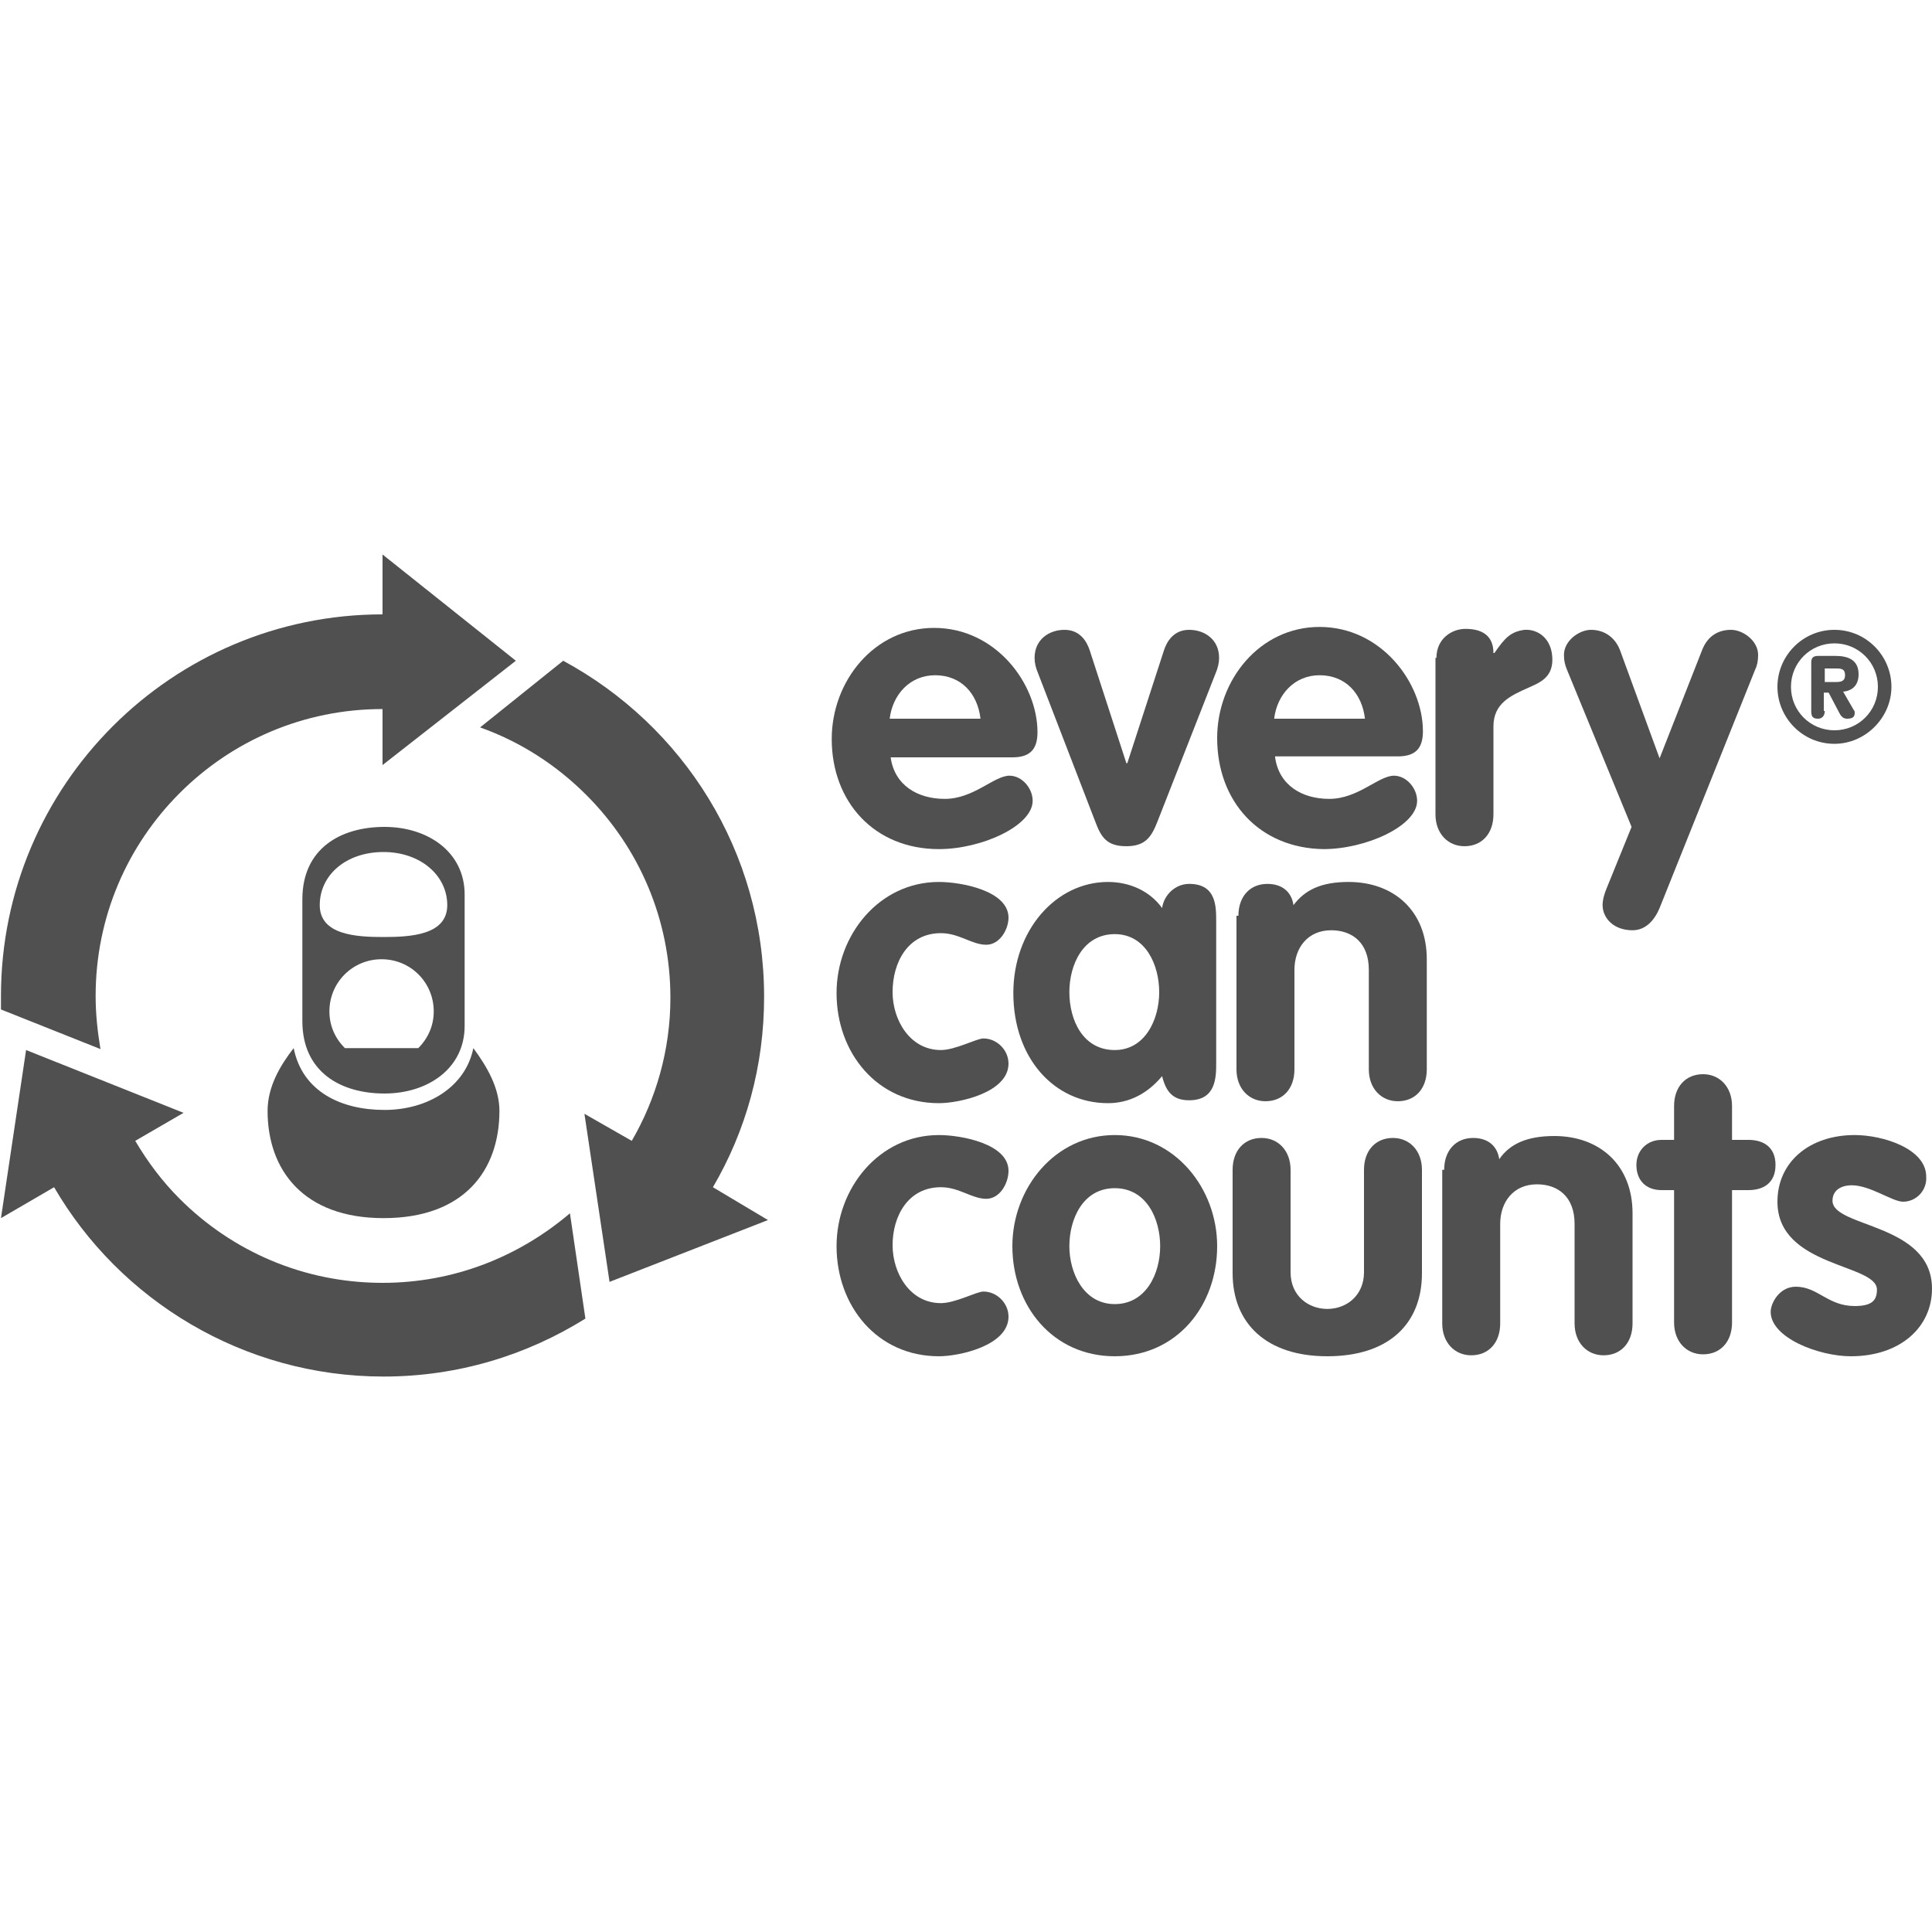 <?xml version="1.0" encoding="utf-8"?>
<!-- Generator: Adobe Illustrator 19.0.0, SVG Export Plug-In . SVG Version: 6.00 Build 0)  -->
<svg version="1.1" id="Layer_1" xmlns="http://www.w3.org/2000/svg" xmlns:xlink="http://www.w3.org/1999/xlink" x="0px" y="0px"
	 viewBox="-49 13 200 200" style="enable-background:new -49 13 200 200;" xml:space="preserve">
<style type="text/css">
	.st0{fill:#505050;}
</style>
<g>
	<path class="st0" d="M-9.4,145.8c-8.2,0-15.6-3.3-21-8.7c-1.8-1.8-3.3-3.8-4.6-6l5-2.9l-16.3-6.5l-2.6,17.4l5.5-3.2
		c6.8,11.7,19.6,19.6,34.1,19.6c7.7,0,14.8-2.2,20.9-6l-1.6-10.9C4.7,143.1-2,145.8-9.4,145.8 M-38.6,121.6
		c-0.3-1.8-0.5-3.6-0.5-5.5c0-8.2,3.3-15.6,8.7-21c5.4-5.4,12.8-8.7,21-8.7l0,5.8L4.4,81.4l-13.8-11l0,6.2
		c-21.8,0-39.5,17.7-39.5,39.5c0,0.5,0,0.9,0,1.4L-38.6,121.6z M24.8,135.9c3.4-5.8,5.3-12.5,5.3-19.7c0-15.1-8.4-28.1-20.8-34.8
		l-8.6,6.9c4.2,1.5,7.9,3.9,11,7c5.4,5.4,8.7,12.8,8.7,21c0,5.4-1.5,10.5-4,14.8l-4.9-2.8l2.6,17.4l16.4-6.4L24.8,135.9z"/>
	<path class="st0" d="M43.2,91.4c0.4,2.9,2.8,4.3,5.6,4.3c3,0,5.1-2.4,6.7-2.4c1.3,0,2.4,1.3,2.4,2.6c0,2.6-5.3,5-9.7,5
		c-6.7,0-11.1-4.9-11.1-11.4c0-6,4.4-11.5,10.6-11.5c6.4,0,10.7,5.8,10.7,10.8c0,1.8-0.8,2.6-2.6,2.6H43.2z M52.5,87.4
		c-0.3-2.6-2-4.5-4.7-4.5c-2.6,0-4.4,2-4.7,4.5H52.5z"/>
	<path class="st0" d="M58.5,82.8c-0.3-0.7-0.4-1.2-0.4-1.7c0-1.9,1.5-2.9,3.1-2.9c1.6,0,2.3,1.2,2.6,2.1L67.6,92h0.1l3.8-11.7
		c0.3-0.9,1-2.1,2.6-2.1c1.6,0,3.1,1,3.1,2.9c0,0.5-0.1,1-0.4,1.7l-6,15.3c-0.6,1.5-1.2,2.5-3.2,2.5c-2,0-2.6-0.9-3.2-2.5L58.5,82.8
		z"/>
	<path class="st0" d="M83,91.4c0.4,2.9,2.8,4.3,5.6,4.3c3,0,5.1-2.4,6.7-2.4c1.3,0,2.4,1.3,2.4,2.6c0,2.6-5.3,5-9.7,5
		C81.4,100.8,77,96,77,89.4c0-6,4.4-11.5,10.6-11.5c6.4,0,10.7,5.8,10.7,10.8c0,1.8-0.8,2.6-2.6,2.6H83z M92.3,87.4
		c-0.3-2.6-2-4.5-4.7-4.5c-2.6,0-4.4,2-4.7,4.5H92.3z"/>
	<path class="st0" d="M99.7,81.1c0-2,1.6-3,3-3c1.6,0,2.9,0.6,2.9,2.5h0.1c1.1-1.6,1.7-2.2,3.1-2.4c1.4-0.1,2.9,0.9,2.9,3.1
		c0,1.9-1.4,2.4-2.5,2.9c-1.8,0.8-3.6,1.6-3.6,4v9.1c0,2-1.2,3.3-3,3.3c-1.7,0-3-1.3-3-3.3V81.1z"/>
	<path class="st0" d="M113.2,82.3c-0.2-0.5-0.3-0.9-0.3-1.5c0-1.5,1.6-2.6,2.8-2.6c1.4,0,2.5,0.8,3,2.1l4.1,11.2l4.4-11.2
		c0.5-1.3,1.5-2.1,3-2.1c1.2,0,2.8,1.1,2.8,2.6c0,0.6-0.1,1.1-0.3,1.5l-9.9,24.7c-0.5,1.2-1.4,2.3-2.8,2.3c-2,0-3.1-1.3-3.1-2.6
		c0-0.6,0.2-1.2,0.4-1.7l2.6-6.4L113.2,82.3z"/>
	<path class="st0" d="M53.1,110.8c-1.5,0-2.8-1.2-4.7-1.2c-3.4,0-5,3-5,6.1c0,2.9,1.8,6,5,6c1.5,0,3.7-1.2,4.4-1.2
		c1.4,0,2.6,1.2,2.6,2.6c0,3-5.1,4.1-7.2,4.1c-6.4,0-10.6-5.2-10.6-11.4c0-6,4.4-11.5,10.6-11.5c2.3,0,7.2,0.9,7.2,3.7
		C55.4,109.2,54.5,110.8,53.1,110.8"/>
	<path class="st0" d="M76.9,123c0,1.5,0,3.9-2.8,3.9c-1.7,0-2.4-0.9-2.8-2.5c-1.5,1.8-3.4,2.8-5.6,2.8c-5.6,0-9.8-4.7-9.8-11.4
		c0-6.5,4.4-11.5,9.8-11.5c2.2,0,4.3,0.9,5.6,2.7c0.2-1.4,1.4-2.5,2.8-2.5c2.8,0,2.8,2.3,2.8,3.9V123z M66.4,121.7
		c3.1,0,4.6-3.1,4.6-6c0-2.8-1.4-6-4.6-6c-3.3,0-4.7,3.2-4.7,6C61.7,118.6,63.1,121.7,66.4,121.7"/>
	<path class="st0" d="M79.2,107.8c0-2,1.2-3.3,3-3.3c1.5,0,2.5,0.8,2.7,2.2c1.2-1.6,2.9-2.4,5.7-2.4c4.7,0,8.1,3,8.1,8v11.4
		c0,2-1.2,3.3-3,3.3c-1.7,0-3-1.3-3-3.3v-10.3c0-2.8-1.7-4.1-3.9-4.1c-2.4,0-3.8,1.8-3.8,4.1v10.3c0,2-1.2,3.3-3,3.3
		c-1.7,0-3-1.3-3-3.3V107.8z"/>
	<path class="st0" d="M53.1,137.1c-1.5,0-2.8-1.2-4.7-1.2c-3.4,0-5,3-5,6c0,2.9,1.8,6,5,6c1.5,0,3.7-1.2,4.4-1.2
		c1.4,0,2.6,1.2,2.6,2.6c0,3-5.1,4.1-7.2,4.1c-6.4,0-10.6-5.2-10.6-11.4c0-6,4.4-11.5,10.6-11.5c2.3,0,7.2,0.9,7.2,3.7
		C55.4,135.5,54.5,137.1,53.1,137.1"/>
	<path class="st0" d="M77,142c0,6.2-4.2,11.4-10.6,11.4c-6.4,0-10.6-5.2-10.6-11.4c0-6,4.4-11.5,10.6-11.5C72.6,130.5,77,136,77,142
		 M61.7,142c0,2.8,1.5,6,4.7,6c3.2,0,4.7-3.1,4.7-6c0-2.8-1.4-6-4.7-6C63.1,136,61.7,139.2,61.7,142"/>
	<path class="st0" d="M78.6,134.1c0-2,1.2-3.3,3-3.3c1.7,0,3,1.3,3,3.3v10.6c0,2.5,1.9,3.8,3.8,3.8c2,0,3.8-1.4,3.8-3.8v-10.6
		c0-2,1.2-3.3,3-3.3c1.7,0,3,1.3,3,3.3v10.7c0,5.3-3.5,8.6-9.8,8.6c-6.3,0-9.8-3.4-9.8-8.6V134.1z"/>
	<path class="st0" d="M100.5,134.1c0-2,1.2-3.3,3-3.3c1.5,0,2.5,0.8,2.7,2.2c1.1-1.6,2.9-2.4,5.7-2.4c4.7,0,8.1,3,8.1,8v11.4
		c0,2-1.2,3.3-3,3.3c-1.7,0-3-1.3-3-3.3v-10.3c0-2.8-1.7-4.1-3.9-4.1c-2.4,0-3.8,1.8-3.8,4.1v10.3c0,2-1.2,3.3-3,3.3
		c-1.7,0-3-1.3-3-3.3V134.1z"/>
	<path class="st0" d="M124.3,136.2H123c-1.6,0-2.6-1-2.6-2.6c0-1.5,1.1-2.6,2.6-2.6h1.3v-3.5c0-2,1.2-3.3,3-3.3c1.7,0,3,1.3,3,3.3
		v3.5h1.7c1.5,0,2.8,0.7,2.8,2.6c0,1.9-1.3,2.6-2.8,2.6h-1.7v13.7c0,2-1.2,3.3-3,3.3c-1.7,0-3-1.3-3-3.3V136.2z"/>
	<path class="st0" d="M148,137.4c-1.1,0-3.4-1.7-5.3-1.7c-1.1,0-2,0.5-2,1.6c0,2.8,10.3,2.3,10.3,9.1c0,4-3.3,7-8.4,7
		c-3.3,0-8.3-1.9-8.3-4.6c0-0.9,0.9-2.6,2.6-2.6c2.3,0,3.3,2,6.1,2c1.8,0,2.3-0.6,2.3-1.7c0-2.7-10.3-2.3-10.3-9.1
		c0-4.1,3.3-6.9,8-6.9c2.9,0,7.4,1.4,7.4,4.3C150.5,136.2,149.4,137.4,148,137.4"/>
	<path class="st0" d="M0,121.5c-0.8,4-4.7,6.4-9.2,6.4c-4.5,0-8.5-1.9-9.4-6.4c-1.4,1.8-2.7,4-2.7,6.5c0,6.1,3.7,11.1,12,11.1
		c8.4,0,12-5,12-11.1C2.7,125.6,1.4,123.4,0,121.5"/>
	<path class="st0" d="M-9.3,110c-2.8,0-6.6-0.2-6.6-3.3c0-3.1,2.7-5.5,6.6-5.5l0,0c3.8,0,6.6,2.4,6.6,5.5
		C-2.7,109.8-6.5,110-9.3,110 M-5.7,121.5h-7.6c-1-1-1.6-2.3-1.6-3.8c0-3,2.4-5.4,5.4-5.4c3,0,5.4,2.4,5.4,5.4
		C-4.1,119.2-4.7,120.5-5.7,121.5 M-9.2,98.6c-4.5,0-8.5,2.2-8.5,7.5v12.6c0,5.3,4,7.5,8.5,7.5c4.5,0,8.3-2.6,8.3-7l0-13.6
		C-0.9,101.2-4.7,98.6-9.2,98.6"/>
	<path class="st0" d="M141.1,83.6c0.5,0,0.9-0.1,0.9-0.7c0-0.6-0.3-0.7-0.9-0.7h-1.2v1.4H141.1z M139.9,86.6c0,0.4-0.2,0.8-0.7,0.8
		c-0.6,0-0.7-0.3-0.7-0.8v-5c0-0.4,0.1-0.7,0.7-0.7h1.8c1.3,0,2.4,0.4,2.4,1.9c0,1.1-0.6,1.7-1.6,1.8l1.1,1.9
		c0.1,0.1,0.1,0.2,0.1,0.3c0,0.4-0.2,0.6-0.8,0.6c-0.5,0-0.7-0.4-0.9-0.8l-1-1.9h-0.5V86.6z M140.9,88.6c2.5,0,4.5-2,4.5-4.5
		c0-2.5-2-4.5-4.5-4.5c-2.5,0-4.5,2-4.5,4.5C136.4,86.6,138.4,88.6,140.9,88.6 M140.9,78.2c3.3,0,5.9,2.7,5.9,5.9s-2.7,5.9-5.9,5.9
		c-3.3,0-5.9-2.7-5.9-5.9S137.6,78.2,140.9,78.2"/>
</g>
</svg>
